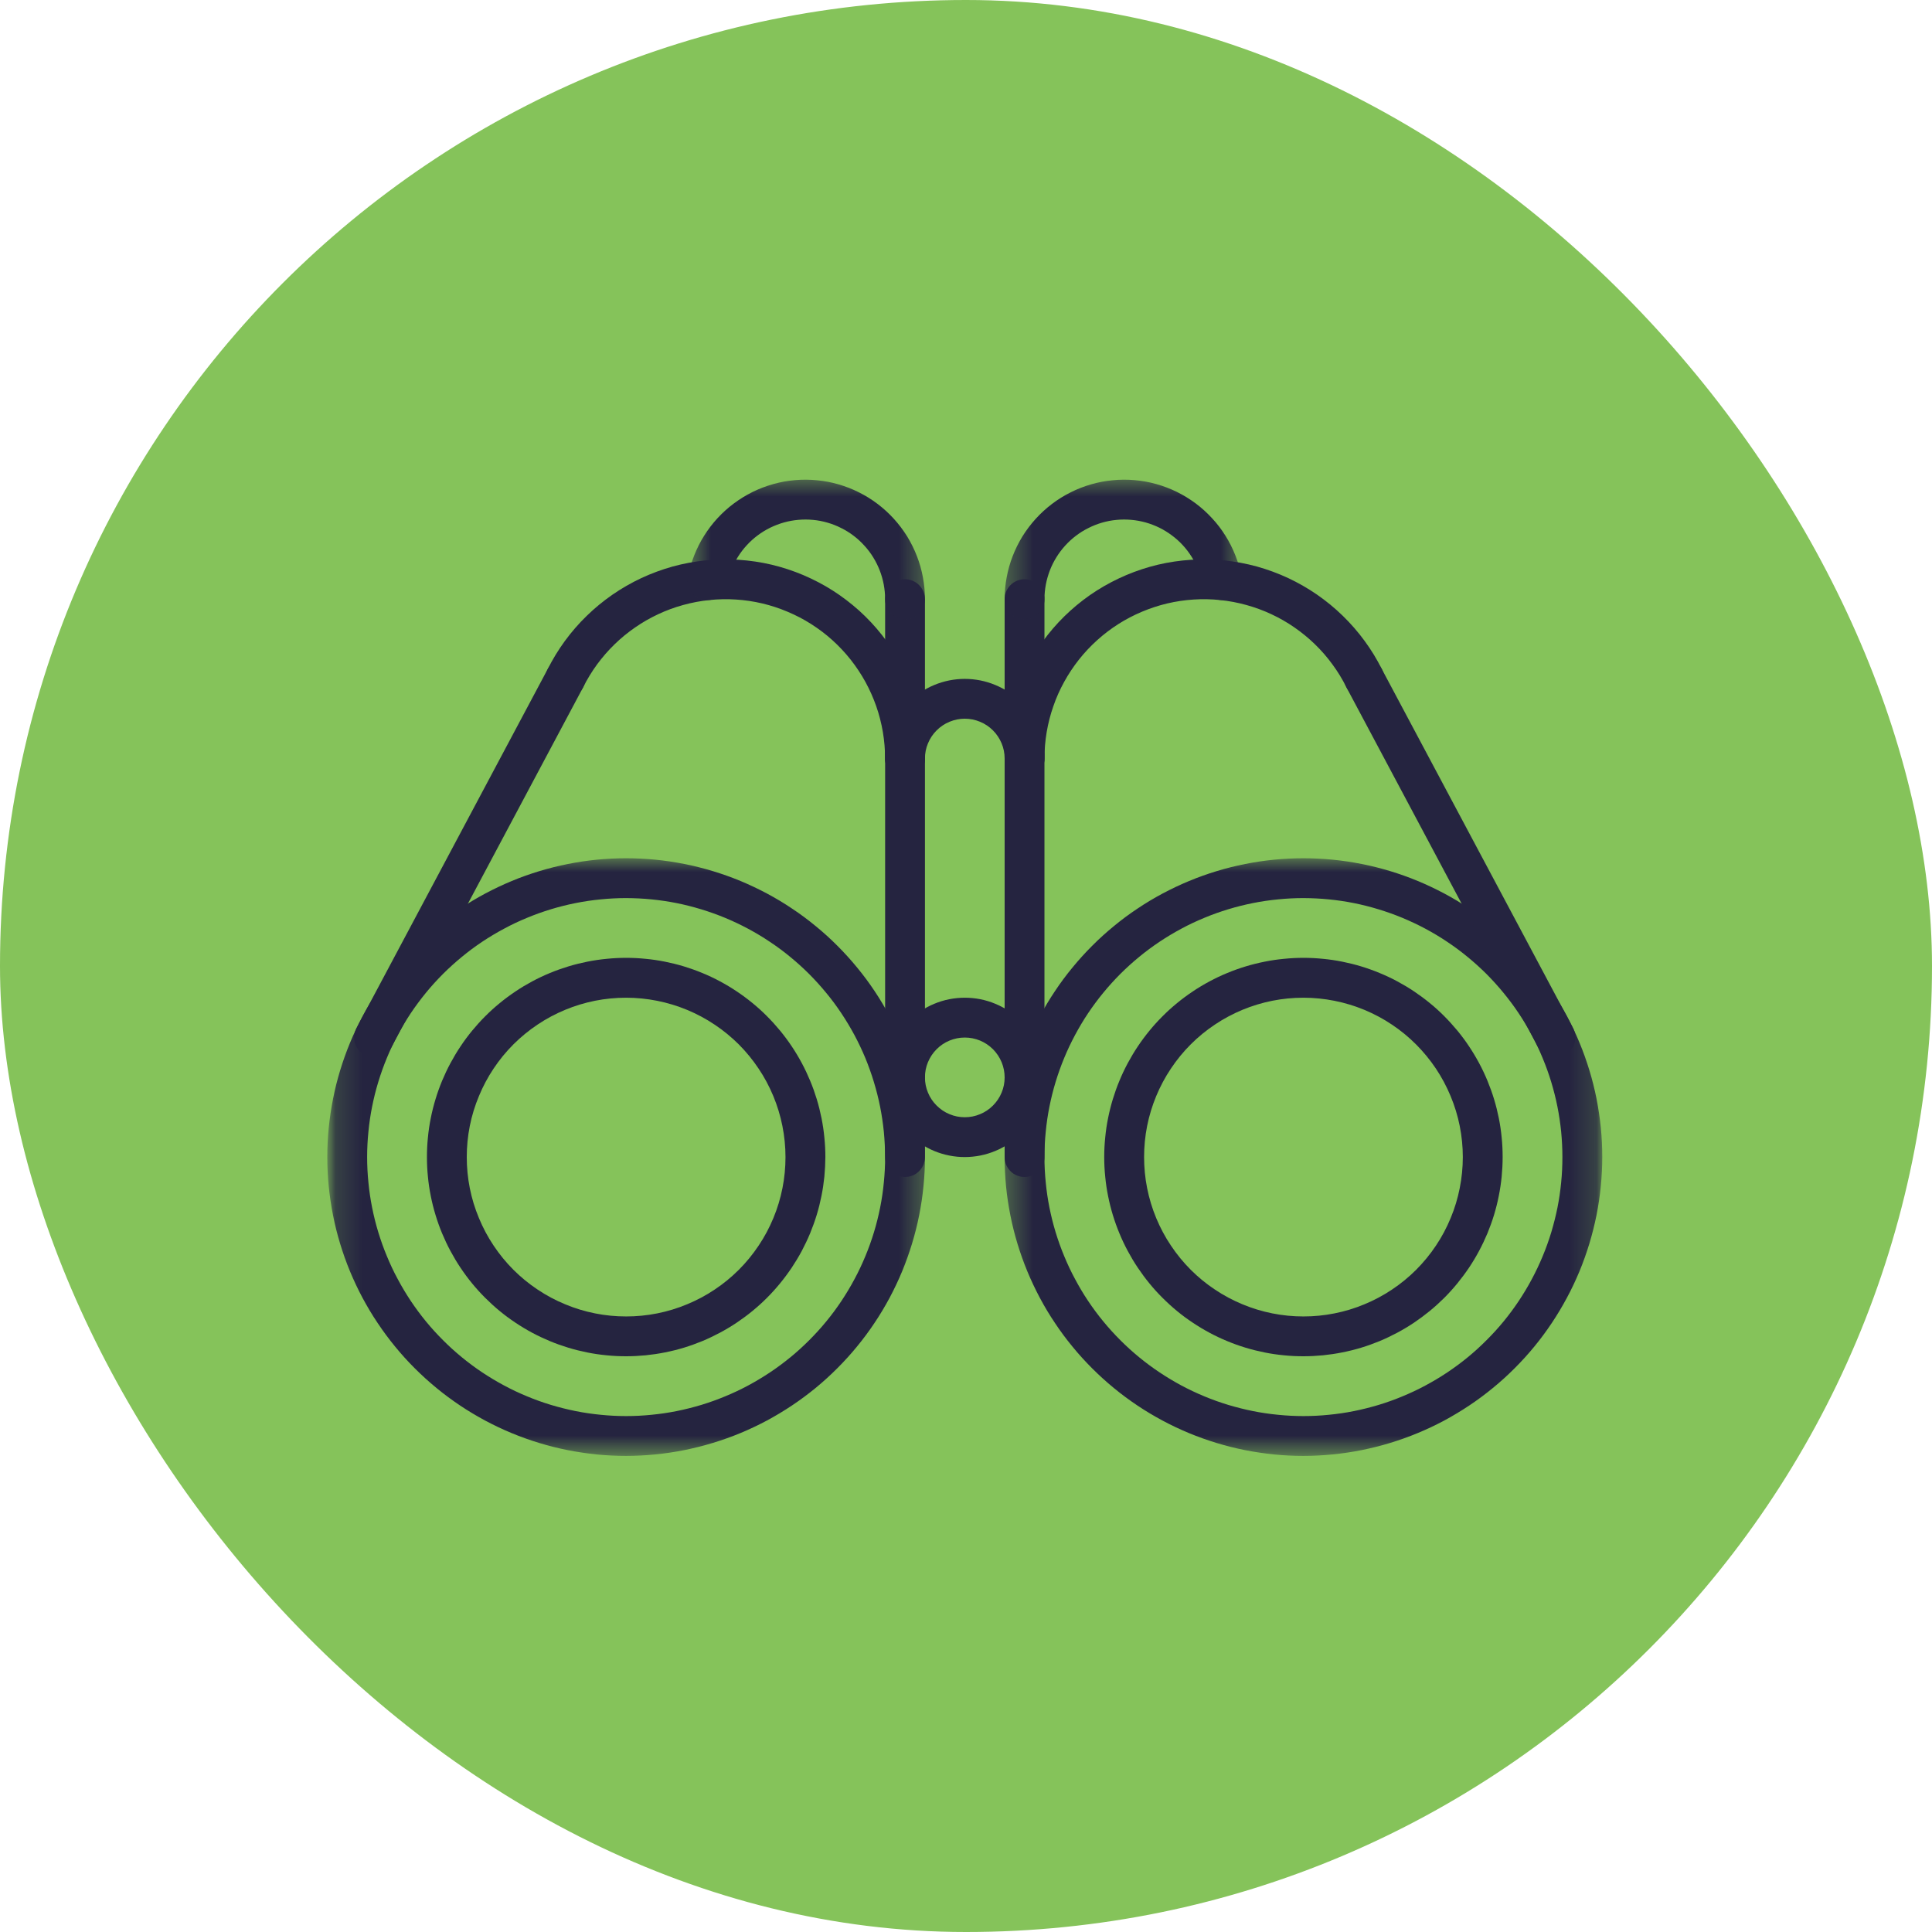 <svg width="72" height="72" viewBox="0 0 72 72" fill="none" xmlns="http://www.w3.org/2000/svg">
<rect width="72" height="72" rx="36" fill="#85C35A"/>
<mask id="mask0_147_628" style="mask-type:luminance" maskUnits="userSpaceOnUse" x="12" y="16" width="48" height="40">
<path d="M60 16.981H12V55.019H60V16.981Z" fill="white"/>
</mask>
<g mask="url(#mask0_147_628)">
<mask id="mask1_147_628" style="mask-type:luminance" maskUnits="userSpaceOnUse" x="12" y="31" width="23" height="24">
<path d="M12.184 31.925H34.641V54.271H12.184V31.925Z" fill="white"/>
</mask>
<g mask="url(#mask1_147_628)">
<path d="M23.334 54.257C22.968 54.257 22.606 54.239 22.241 54.204C21.879 54.166 21.52 54.113 21.161 54.043C20.803 53.972 20.45 53.883 20.101 53.777C19.753 53.671 19.409 53.549 19.072 53.409C18.735 53.27 18.407 53.114 18.084 52.942C17.763 52.769 17.45 52.583 17.147 52.38C16.843 52.176 16.551 51.961 16.27 51.729C15.987 51.497 15.718 51.253 15.46 50.995C15.201 50.737 14.957 50.468 14.726 50.185C14.494 49.904 14.278 49.61 14.075 49.307C13.871 49.005 13.685 48.692 13.512 48.37C13.34 48.048 13.185 47.719 13.045 47.383C12.905 47.045 12.783 46.702 12.677 46.353C12.571 46.005 12.482 45.651 12.412 45.294C12.341 44.935 12.288 44.576 12.251 44.213C12.215 43.849 12.198 43.486 12.198 43.12C12.198 42.755 12.215 42.393 12.251 42.029C12.288 41.666 12.341 41.305 12.412 40.948C12.482 40.59 12.571 40.237 12.677 39.888C12.783 39.54 12.905 39.197 13.045 38.859C13.185 38.523 13.34 38.194 13.512 37.872C13.685 37.55 13.871 37.237 14.075 36.934C14.278 36.63 14.494 36.338 14.726 36.057C14.957 35.774 15.201 35.505 15.46 35.247C15.718 34.988 15.987 34.744 16.27 34.513C16.551 34.281 16.843 34.063 17.147 33.862C17.45 33.658 17.763 33.471 18.084 33.299C18.407 33.128 18.735 32.972 19.072 32.832C19.409 32.692 19.753 32.57 20.101 32.464C20.45 32.358 20.803 32.27 21.161 32.199C21.52 32.128 21.879 32.073 22.241 32.038C22.606 32.003 22.968 31.985 23.334 31.985C23.699 31.985 24.062 32.003 24.426 32.038C24.789 32.073 25.148 32.128 25.507 32.199C25.864 32.27 26.218 32.358 26.566 32.464C26.915 32.57 27.258 32.692 27.596 32.832C27.932 32.972 28.261 33.128 28.583 33.299C28.905 33.471 29.218 33.658 29.52 33.862C29.825 34.063 30.116 34.281 30.398 34.513C30.681 34.744 30.95 34.988 31.208 35.247C31.466 35.505 31.71 35.774 31.942 36.057C32.174 36.338 32.391 36.63 32.593 36.934C32.796 37.237 32.982 37.55 33.155 37.872C33.327 38.194 33.483 38.523 33.622 38.859C33.762 39.197 33.884 39.54 33.99 39.888C34.096 40.237 34.185 40.59 34.255 40.948C34.326 41.305 34.381 41.666 34.416 42.029C34.452 42.393 34.47 42.755 34.47 43.12C34.47 43.486 34.452 43.849 34.415 44.211C34.379 44.574 34.325 44.935 34.254 45.292C34.183 45.649 34.093 46.003 33.987 46.352C33.88 46.7 33.758 47.043 33.619 47.381C33.479 47.717 33.323 48.046 33.152 48.368C32.978 48.69 32.793 49.001 32.589 49.304C32.386 49.608 32.17 49.9 31.938 50.181C31.707 50.464 31.462 50.733 31.204 50.991C30.946 51.25 30.677 51.494 30.396 51.725C30.113 51.957 29.821 52.173 29.518 52.376C29.214 52.578 28.903 52.766 28.581 52.939C28.259 53.111 27.93 53.266 27.594 53.406C27.256 53.546 26.913 53.668 26.564 53.774C26.216 53.88 25.862 53.968 25.505 54.041C25.148 54.112 24.787 54.166 24.424 54.202C24.062 54.237 23.699 54.257 23.334 54.257ZM23.334 33.469C23.018 33.469 22.703 33.485 22.388 33.517C22.073 33.547 21.76 33.593 21.451 33.655C21.141 33.717 20.835 33.793 20.533 33.885C20.23 33.977 19.933 34.083 19.641 34.205C19.348 34.325 19.063 34.459 18.785 34.61C18.506 34.758 18.235 34.921 17.971 35.096C17.709 35.271 17.455 35.459 17.211 35.661C16.967 35.861 16.733 36.073 16.509 36.296C16.286 36.52 16.073 36.754 15.873 36.998C15.674 37.242 15.484 37.497 15.309 37.758C15.134 38.022 14.971 38.293 14.823 38.57C14.672 38.85 14.538 39.135 14.418 39.426C14.296 39.72 14.19 40.017 14.098 40.32C14.005 40.622 13.93 40.928 13.868 41.238C13.806 41.547 13.76 41.861 13.73 42.175C13.698 42.488 13.682 42.805 13.682 43.12C13.682 43.437 13.698 43.751 13.73 44.066C13.76 44.381 13.806 44.694 13.868 45.004C13.93 45.313 14.005 45.619 14.098 45.922C14.19 46.224 14.296 46.521 14.418 46.813C14.538 47.105 14.672 47.392 14.823 47.669C14.971 47.949 15.134 48.219 15.309 48.483C15.484 48.745 15.674 49 15.873 49.244C16.073 49.488 16.286 49.721 16.509 49.944C16.733 50.169 16.967 50.381 17.211 50.581C17.455 50.781 17.709 50.97 17.971 51.145C18.235 51.32 18.506 51.483 18.785 51.632C19.063 51.782 19.348 51.916 19.641 52.037C19.933 52.159 20.23 52.265 20.533 52.357C20.835 52.447 21.141 52.525 21.451 52.587C21.76 52.649 22.073 52.695 22.388 52.725C22.703 52.757 23.018 52.773 23.334 52.773C23.649 52.773 23.964 52.757 24.279 52.725C24.594 52.695 24.907 52.649 25.217 52.587C25.526 52.525 25.832 52.447 26.135 52.357C26.437 52.265 26.734 52.159 27.026 52.037C27.32 51.916 27.605 51.782 27.884 51.632C28.162 51.483 28.432 51.32 28.696 51.145C28.958 50.97 29.212 50.781 29.457 50.581C29.701 50.381 29.934 50.169 30.159 49.944C30.382 49.721 30.594 49.488 30.794 49.244C30.995 49 31.183 48.745 31.358 48.483C31.533 48.219 31.696 47.949 31.845 47.669C31.995 47.392 32.129 47.105 32.25 46.813C32.372 46.521 32.478 46.224 32.57 45.922C32.662 45.619 32.738 45.313 32.8 45.004C32.862 44.694 32.908 44.381 32.938 44.066C32.97 43.751 32.986 43.437 32.986 43.12C32.984 42.805 32.968 42.49 32.938 42.175C32.906 41.861 32.86 41.549 32.798 41.238C32.736 40.928 32.658 40.622 32.566 40.32C32.474 40.017 32.368 39.72 32.248 39.428C32.126 39.136 31.991 38.852 31.843 38.574C31.692 38.294 31.53 38.024 31.355 37.762C31.18 37.498 30.992 37.245 30.79 37.001C30.59 36.757 30.378 36.524 30.155 36.299C29.931 36.076 29.697 35.864 29.453 35.664C29.209 35.462 28.956 35.275 28.692 35.1C28.431 34.923 28.16 34.762 27.881 34.612C27.603 34.463 27.318 34.329 27.026 34.207C26.734 34.086 26.437 33.98 26.135 33.888C25.832 33.796 25.526 33.718 25.217 33.656C24.905 33.594 24.594 33.548 24.279 33.517C23.964 33.485 23.649 33.471 23.334 33.469Z" fill="#252440"/>
</g>
<path d="M23.335 50.544C23.091 50.544 22.849 50.533 22.606 50.508C22.364 50.485 22.125 50.45 21.886 50.402C21.648 50.354 21.412 50.296 21.179 50.225C20.947 50.154 20.717 50.073 20.492 49.979C20.268 49.886 20.049 49.783 19.834 49.668C19.62 49.553 19.412 49.428 19.21 49.293C19.008 49.159 18.812 49.014 18.625 48.86C18.437 48.706 18.257 48.541 18.085 48.37C17.913 48.198 17.749 48.018 17.595 47.83C17.441 47.643 17.296 47.446 17.162 47.245C17.026 47.043 16.902 46.834 16.787 46.62C16.672 46.406 16.569 46.187 16.475 45.962C16.382 45.738 16.3 45.508 16.23 45.276C16.159 45.042 16.1 44.807 16.053 44.568C16.005 44.33 15.97 44.091 15.947 43.849C15.922 43.606 15.911 43.364 15.911 43.12C15.911 42.877 15.922 42.635 15.947 42.393C15.97 42.15 16.005 41.91 16.053 41.673C16.1 41.434 16.159 41.199 16.23 40.965C16.3 40.733 16.382 40.504 16.475 40.279C16.569 40.054 16.672 39.835 16.787 39.621C16.902 39.407 17.026 39.198 17.162 38.996C17.296 38.793 17.441 38.599 17.595 38.411C17.749 38.224 17.913 38.043 18.085 37.871C18.257 37.698 18.437 37.535 18.625 37.382C18.812 37.228 19.008 37.083 19.21 36.948C19.412 36.812 19.62 36.688 19.834 36.573C20.049 36.458 20.268 36.354 20.492 36.262C20.717 36.168 20.947 36.087 21.179 36.016C21.412 35.945 21.648 35.887 21.886 35.839C22.125 35.791 22.364 35.756 22.606 35.733C22.849 35.708 23.091 35.696 23.335 35.696C23.577 35.696 23.82 35.708 24.062 35.733C24.304 35.756 24.545 35.791 24.782 35.839C25.021 35.887 25.256 35.945 25.49 36.016C25.721 36.087 25.951 36.168 26.176 36.262C26.401 36.354 26.62 36.458 26.834 36.573C27.048 36.688 27.257 36.812 27.458 36.948C27.662 37.083 27.856 37.228 28.044 37.382C28.231 37.535 28.412 37.698 28.583 37.871C28.755 38.043 28.919 38.224 29.073 38.411C29.227 38.599 29.372 38.793 29.507 38.996C29.643 39.198 29.767 39.407 29.882 39.621C29.997 39.835 30.099 40.054 30.193 40.279C30.287 40.504 30.368 40.733 30.439 40.965C30.51 41.199 30.568 41.434 30.616 41.673C30.663 41.91 30.699 42.15 30.722 42.393C30.747 42.635 30.759 42.877 30.759 43.12C30.757 43.364 30.745 43.606 30.722 43.849C30.697 44.089 30.662 44.33 30.614 44.568C30.566 44.807 30.508 45.042 30.437 45.274C30.366 45.508 30.283 45.736 30.191 45.961C30.098 46.185 29.993 46.404 29.88 46.619C29.765 46.833 29.639 47.041 29.505 47.243C29.369 47.445 29.225 47.639 29.07 47.828C28.916 48.016 28.753 48.196 28.581 48.368C28.41 48.54 28.23 48.702 28.042 48.856C27.855 49.01 27.658 49.155 27.456 49.291C27.255 49.426 27.046 49.551 26.832 49.665C26.618 49.779 26.399 49.884 26.174 49.978C25.95 50.07 25.721 50.153 25.488 50.224C25.256 50.294 25.021 50.353 24.782 50.4C24.543 50.448 24.303 50.483 24.062 50.508C23.82 50.531 23.577 50.544 23.335 50.544ZM23.335 37.182C22.944 37.182 22.558 37.219 22.175 37.295C21.793 37.371 21.421 37.484 21.062 37.633C20.701 37.783 20.358 37.965 20.034 38.183C19.711 38.399 19.41 38.645 19.134 38.92C18.858 39.196 18.612 39.497 18.396 39.821C18.179 40.145 17.997 40.488 17.848 40.849C17.698 41.208 17.584 41.579 17.508 41.961C17.432 42.345 17.395 42.731 17.395 43.12C17.395 43.511 17.432 43.896 17.508 44.278C17.584 44.662 17.698 45.034 17.848 45.393C17.997 45.754 18.179 46.097 18.396 46.42C18.612 46.744 18.858 47.045 19.134 47.321C19.41 47.597 19.711 47.843 20.034 48.058C20.358 48.276 20.701 48.458 21.062 48.607C21.421 48.757 21.793 48.87 22.175 48.946C22.558 49.023 22.944 49.06 23.335 49.06C23.724 49.06 24.11 49.023 24.494 48.946C24.876 48.87 25.247 48.757 25.606 48.607C25.967 48.458 26.31 48.276 26.634 48.058C26.958 47.843 27.258 47.597 27.534 47.321C27.81 47.045 28.056 46.744 28.272 46.42C28.49 46.097 28.672 45.754 28.822 45.393C28.971 45.034 29.084 44.662 29.16 44.278C29.236 43.896 29.273 43.511 29.273 43.12C29.273 42.731 29.234 42.345 29.158 41.963C29.082 41.581 28.969 41.209 28.82 40.849C28.67 40.489 28.488 40.146 28.27 39.823C28.054 39.499 27.807 39.198 27.533 38.922C27.257 38.648 26.956 38.4 26.632 38.185C26.308 37.967 25.965 37.785 25.606 37.635C25.245 37.486 24.874 37.373 24.492 37.297C24.11 37.221 23.724 37.182 23.335 37.182Z" fill="#252440"/>
<path d="M33.727 29.011C33.629 29.011 33.534 28.994 33.444 28.956C33.352 28.918 33.272 28.864 33.201 28.796C33.132 28.725 33.079 28.645 33.042 28.553C33.003 28.463 32.985 28.367 32.985 28.27C32.985 27.938 32.957 27.608 32.902 27.281C32.846 26.952 32.764 26.632 32.655 26.319C32.545 26.006 32.411 25.703 32.251 25.412C32.092 25.122 31.908 24.846 31.703 24.585C31.496 24.324 31.27 24.083 31.024 23.86C30.778 23.637 30.514 23.438 30.233 23.259C29.954 23.08 29.66 22.928 29.354 22.799C29.05 22.67 28.735 22.566 28.411 22.489C28.087 22.413 27.76 22.364 27.429 22.343C27.099 22.321 26.768 22.328 26.437 22.362C26.106 22.396 25.781 22.458 25.461 22.546C25.14 22.634 24.831 22.748 24.53 22.889C24.23 23.029 23.943 23.193 23.669 23.383C23.396 23.572 23.14 23.781 22.903 24.012C22.664 24.244 22.447 24.495 22.25 24.762C22.056 25.029 21.882 25.312 21.734 25.61C21.689 25.698 21.629 25.774 21.555 25.838C21.481 25.902 21.398 25.949 21.304 25.981C21.21 26.011 21.115 26.024 21.017 26.017C20.918 26.009 20.826 25.985 20.738 25.941C20.649 25.896 20.573 25.836 20.51 25.762C20.444 25.688 20.396 25.604 20.366 25.511C20.334 25.417 20.324 25.321 20.331 25.224C20.338 25.125 20.363 25.031 20.407 24.945C20.593 24.573 20.808 24.219 21.053 23.885C21.299 23.551 21.569 23.238 21.868 22.949C22.165 22.659 22.484 22.398 22.827 22.16C23.168 21.925 23.526 21.72 23.902 21.543C24.279 21.368 24.666 21.225 25.066 21.113C25.466 21.004 25.873 20.927 26.285 20.885C26.699 20.843 27.113 20.834 27.527 20.862C27.941 20.889 28.349 20.949 28.754 21.044C29.158 21.14 29.55 21.269 29.932 21.43C30.314 21.593 30.682 21.784 31.031 22.006C31.381 22.229 31.71 22.481 32.02 22.758C32.327 23.036 32.61 23.338 32.867 23.664C33.125 23.989 33.353 24.334 33.553 24.697C33.753 25.061 33.921 25.44 34.057 25.831C34.194 26.224 34.296 26.623 34.365 27.034C34.434 27.442 34.469 27.854 34.469 28.27C34.469 28.367 34.45 28.463 34.413 28.553C34.376 28.645 34.323 28.725 34.252 28.796C34.183 28.864 34.102 28.918 34.011 28.956C33.921 28.994 33.826 29.011 33.727 29.011Z" fill="#252440"/>
<path d="M33.727 43.863C33.63 43.863 33.534 43.845 33.444 43.806C33.352 43.769 33.272 43.716 33.202 43.645C33.133 43.576 33.08 43.497 33.042 43.405C33.004 43.314 32.986 43.219 32.986 43.12V22.33C32.986 22.231 33.004 22.137 33.042 22.047C33.08 21.955 33.133 21.876 33.203 21.805C33.272 21.736 33.352 21.683 33.444 21.644C33.534 21.607 33.63 21.587 33.727 21.587C33.826 21.587 33.922 21.607 34.012 21.644C34.102 21.683 34.183 21.736 34.252 21.805C34.321 21.876 34.376 21.955 34.413 22.047C34.45 22.137 34.47 22.231 34.47 22.33V43.12C34.47 43.219 34.45 43.314 34.413 43.405C34.376 43.497 34.323 43.576 34.252 43.645C34.183 43.716 34.102 43.769 34.012 43.806C33.922 43.845 33.826 43.863 33.727 43.863Z" fill="#252440"/>
<path d="M13.94 39.405C13.877 39.405 13.815 39.398 13.753 39.38C13.691 39.364 13.631 39.341 13.576 39.31C13.519 39.278 13.47 39.239 13.424 39.195C13.378 39.15 13.337 39.101 13.305 39.046C13.271 38.989 13.247 38.933 13.229 38.871C13.211 38.809 13.201 38.747 13.199 38.682C13.197 38.618 13.204 38.554 13.219 38.492C13.234 38.43 13.256 38.37 13.286 38.314L20.414 24.929C20.46 24.84 20.522 24.766 20.598 24.704C20.674 24.64 20.759 24.594 20.853 24.566C20.948 24.536 21.044 24.527 21.141 24.536C21.24 24.547 21.332 24.573 21.421 24.619C21.507 24.667 21.582 24.727 21.644 24.803C21.707 24.879 21.753 24.966 21.782 25.06C21.81 25.153 21.82 25.251 21.81 25.348C21.801 25.447 21.773 25.539 21.725 25.626L14.596 39.012C14.533 39.133 14.441 39.228 14.324 39.299C14.206 39.37 14.078 39.405 13.94 39.405Z" fill="#252440"/>
<mask id="mask2_147_628" style="mask-type:luminance" maskUnits="userSpaceOnUse" x="25" y="17" width="10" height="7">
<path d="M25.585 17.655H34.641V23.321H25.585V17.655Z" fill="white"/>
</mask>
<g mask="url(#mask2_147_628)">
<path d="M33.727 23.073C33.63 23.073 33.534 23.054 33.444 23.017C33.352 22.98 33.273 22.925 33.202 22.856C33.133 22.787 33.08 22.705 33.043 22.615C33.004 22.523 32.986 22.429 32.986 22.33C32.986 22.148 32.968 21.966 32.935 21.785C32.901 21.607 32.852 21.432 32.786 21.26C32.719 21.09 32.639 20.926 32.542 20.77C32.447 20.614 32.337 20.47 32.213 20.335C32.091 20.199 31.957 20.075 31.811 19.965C31.665 19.854 31.511 19.758 31.346 19.677C31.184 19.594 31.014 19.528 30.837 19.477C30.662 19.426 30.483 19.392 30.301 19.375C30.119 19.357 29.936 19.357 29.754 19.373C29.572 19.389 29.392 19.421 29.217 19.47C29.04 19.52 28.87 19.585 28.705 19.665C28.541 19.746 28.385 19.841 28.238 19.951C28.093 20.059 27.957 20.181 27.833 20.316C27.709 20.45 27.598 20.595 27.501 20.751C27.404 20.905 27.32 21.067 27.253 21.237C27.186 21.407 27.135 21.582 27.099 21.762C27.082 21.858 27.044 21.948 26.991 22.03C26.936 22.113 26.869 22.182 26.786 22.237C26.705 22.291 26.616 22.328 26.521 22.348C26.424 22.367 26.328 22.369 26.231 22.35C26.134 22.332 26.045 22.295 25.962 22.24C25.881 22.187 25.811 22.118 25.757 22.037C25.702 21.955 25.665 21.867 25.643 21.77C25.624 21.674 25.624 21.577 25.643 21.481C25.695 21.211 25.771 20.949 25.873 20.694C25.974 20.438 26.096 20.195 26.243 19.962C26.388 19.73 26.555 19.512 26.74 19.311C26.928 19.109 27.129 18.925 27.351 18.761C27.57 18.598 27.803 18.455 28.049 18.333C28.295 18.212 28.552 18.115 28.815 18.041C29.08 17.966 29.349 17.917 29.622 17.894C29.896 17.869 30.168 17.871 30.442 17.898C30.715 17.922 30.984 17.974 31.247 18.05C31.511 18.126 31.766 18.225 32.011 18.349C32.257 18.471 32.489 18.616 32.708 18.782C32.926 18.948 33.128 19.132 33.313 19.336C33.497 19.539 33.662 19.757 33.807 19.99C33.95 20.224 34.072 20.47 34.171 20.726C34.27 20.981 34.345 21.244 34.394 21.515C34.445 21.784 34.47 22.056 34.47 22.33C34.47 22.429 34.451 22.523 34.413 22.615C34.376 22.705 34.323 22.787 34.253 22.856C34.184 22.925 34.102 22.98 34.012 23.017C33.922 23.054 33.826 23.073 33.727 23.073Z" fill="#252440"/>
</g>
<mask id="mask3_147_628" style="mask-type:luminance" maskUnits="userSpaceOnUse" x="37" y="31" width="23" height="24">
<path d="M37.358 31.925H59.812V54.271H37.358V31.925Z" fill="white"/>
</mask>
<g mask="url(#mask3_147_628)">
<path d="M48.575 54.257C48.211 54.257 47.846 54.239 47.484 54.204C47.121 54.166 46.76 54.113 46.403 54.043C46.045 53.972 45.692 53.883 45.343 53.777C44.995 53.671 44.652 53.549 44.314 53.409C43.978 53.27 43.649 53.114 43.327 52.942C43.005 52.769 42.692 52.583 42.389 52.38C42.085 52.176 41.793 51.961 41.512 51.729C41.229 51.497 40.96 51.253 40.702 50.995C40.444 50.737 40.199 50.468 39.968 50.185C39.736 49.904 39.518 49.61 39.317 49.307C39.113 49.005 38.926 48.692 38.754 48.37C38.583 48.048 38.427 47.719 38.287 47.383C38.148 47.045 38.025 46.702 37.919 46.353C37.813 46.005 37.725 45.651 37.654 45.294C37.583 44.935 37.528 44.576 37.493 44.213C37.458 43.849 37.44 43.486 37.44 43.12C37.44 42.755 37.458 42.393 37.493 42.029C37.528 41.666 37.583 41.305 37.654 40.948C37.725 40.59 37.813 40.237 37.919 39.888C38.025 39.54 38.148 39.197 38.287 38.859C38.427 38.523 38.583 38.194 38.754 37.872C38.926 37.55 39.113 37.237 39.317 36.934C39.518 36.63 39.736 36.338 39.968 36.057C40.199 35.774 40.444 35.505 40.702 35.247C40.96 34.988 41.229 34.744 41.512 34.513C41.793 34.281 42.085 34.063 42.389 33.862C42.692 33.658 43.005 33.471 43.327 33.299C43.649 33.128 43.978 32.972 44.314 32.832C44.652 32.692 44.995 32.57 45.343 32.464C45.692 32.358 46.045 32.27 46.403 32.199C46.76 32.128 47.121 32.073 47.484 32.038C47.846 32.003 48.211 31.985 48.575 31.985C48.941 31.985 49.304 32.003 49.666 32.038C50.031 32.073 50.39 32.128 50.749 32.199C51.106 32.27 51.46 32.358 51.809 32.464C52.157 32.57 52.5 32.692 52.838 32.832C53.174 32.972 53.503 33.128 53.825 33.299C54.147 33.471 54.46 33.658 54.763 33.862C55.065 34.063 55.359 34.281 55.64 34.513C55.923 34.744 56.192 34.988 56.45 35.247C56.708 35.505 56.952 35.774 57.184 36.057C57.416 36.338 57.632 36.63 57.835 36.934C58.037 37.237 58.224 37.55 58.398 37.872C58.569 38.194 58.725 38.523 58.864 38.859C59.004 39.197 59.126 39.54 59.232 39.888C59.339 40.237 59.427 40.59 59.498 40.948C59.569 41.305 59.621 41.666 59.659 42.029C59.694 42.393 59.712 42.755 59.712 43.12C59.712 43.486 59.692 43.849 59.657 44.211C59.621 44.574 59.567 44.935 59.496 45.292C59.423 45.649 59.335 46.003 59.229 46.352C59.123 46.7 59.001 47.043 58.861 47.381C58.721 47.717 58.566 48.046 58.392 48.368C58.221 48.688 58.033 49.001 57.831 49.304C57.628 49.608 57.412 49.9 57.181 50.181C56.949 50.464 56.705 50.733 56.446 50.991C56.188 51.25 55.919 51.494 55.636 51.725C55.355 51.957 55.063 52.173 54.759 52.376C54.456 52.578 54.143 52.766 53.823 52.939C53.501 53.111 53.172 53.266 52.834 53.406C52.498 53.546 52.155 53.668 51.807 53.774C51.458 53.88 51.104 53.968 50.747 54.041C50.39 54.112 50.029 54.166 49.666 54.202C49.304 54.237 48.939 54.257 48.575 54.257ZM48.575 33.469C48.26 33.469 47.944 33.485 47.63 33.517C47.316 33.547 47.002 33.593 46.693 33.655C46.383 33.717 46.077 33.793 45.775 33.885C45.472 33.977 45.173 34.083 44.882 34.205C44.59 34.325 44.305 34.459 44.025 34.61C43.748 34.758 43.477 34.921 43.214 35.096C42.952 35.271 42.697 35.459 42.453 35.661C42.209 35.861 41.975 36.073 41.751 36.296C41.528 36.52 41.316 36.754 41.116 36.998C40.914 37.242 40.727 37.497 40.551 37.758C40.374 38.022 40.214 38.293 40.065 38.57C39.915 38.85 39.78 39.135 39.66 39.426C39.538 39.72 39.432 40.017 39.34 40.32C39.248 40.622 39.172 40.928 39.11 41.238C39.048 41.547 39.002 41.861 38.972 42.175C38.94 42.488 38.924 42.805 38.924 43.12C38.924 43.437 38.94 43.751 38.972 44.066C39.002 44.381 39.048 44.694 39.11 45.004C39.172 45.313 39.248 45.619 39.34 45.922C39.432 46.224 39.538 46.521 39.66 46.813C39.78 47.105 39.915 47.392 40.065 47.669C40.214 47.949 40.374 48.219 40.551 48.483C40.727 48.745 40.914 49 41.116 49.244C41.316 49.488 41.528 49.721 41.751 49.944C41.975 50.169 42.209 50.381 42.453 50.581C42.697 50.781 42.952 50.97 43.214 51.145C43.477 51.32 43.748 51.483 44.025 51.632C44.305 51.782 44.59 51.916 44.882 52.037C45.173 52.159 45.472 52.265 45.775 52.357C46.077 52.447 46.383 52.525 46.693 52.587C47.002 52.649 47.316 52.695 47.63 52.725C47.944 52.757 48.26 52.773 48.575 52.773C48.892 52.773 49.206 52.757 49.521 52.725C49.836 52.695 50.149 52.649 50.459 52.587C50.768 52.525 51.074 52.447 51.377 52.357C51.679 52.265 51.977 52.159 52.268 52.037C52.56 51.916 52.847 51.782 53.124 51.632C53.404 51.483 53.675 51.32 53.938 51.145C54.2 50.97 54.455 50.781 54.699 50.581C54.943 50.381 55.176 50.169 55.399 49.944C55.624 49.721 55.836 49.488 56.036 49.244C56.236 49 56.425 48.745 56.6 48.483C56.775 48.219 56.938 47.949 57.087 47.669C57.235 47.392 57.371 47.105 57.492 46.813C57.614 46.521 57.72 46.224 57.812 45.922C57.902 45.619 57.98 45.313 58.042 45.004C58.104 44.694 58.15 44.381 58.18 44.066C58.212 43.751 58.226 43.437 58.226 43.12C58.226 42.805 58.21 42.49 58.18 42.175C58.148 41.861 58.102 41.549 58.04 41.238C57.978 40.928 57.9 40.622 57.809 40.32C57.717 40.017 57.61 39.72 57.488 39.428C57.368 39.136 57.234 38.852 57.083 38.574C56.935 38.294 56.772 38.024 56.597 37.762C56.422 37.498 56.232 37.245 56.032 37.001C55.833 36.757 55.62 36.524 55.398 36.299C55.173 36.076 54.939 35.864 54.695 35.664C54.451 35.462 54.198 35.275 53.935 35.1C53.673 34.923 53.402 34.762 53.123 34.612C52.845 34.463 52.559 34.329 52.267 34.207C51.975 34.086 51.678 33.98 51.375 33.888C51.074 33.796 50.768 33.718 50.457 33.656C50.148 33.594 49.836 33.548 49.521 33.517C49.206 33.485 48.892 33.471 48.575 33.469Z" fill="#252440"/>
</g>
<path d="M48.575 50.544C48.333 50.544 48.09 50.533 47.848 50.508C47.605 50.485 47.365 50.45 47.128 50.402C46.889 50.354 46.654 50.296 46.42 50.225C46.187 50.154 45.959 50.073 45.734 49.979C45.509 49.886 45.29 49.783 45.076 49.668C44.862 49.553 44.653 49.428 44.452 49.293C44.248 49.159 44.054 49.014 43.866 48.86C43.679 48.706 43.498 48.541 43.327 48.37C43.153 48.198 42.99 48.018 42.837 47.83C42.683 47.643 42.538 47.446 42.403 47.245C42.267 47.043 42.143 46.834 42.028 46.62C41.913 46.406 41.809 46.187 41.717 45.962C41.623 45.738 41.542 45.508 41.471 45.276C41.4 45.042 41.342 44.807 41.294 44.568C41.246 44.33 41.211 44.091 41.188 43.849C41.163 43.606 41.151 43.364 41.151 43.12C41.151 42.877 41.163 42.635 41.188 42.393C41.211 42.15 41.246 41.91 41.294 41.673C41.342 41.434 41.4 41.199 41.471 40.965C41.542 40.733 41.623 40.504 41.717 40.279C41.809 40.054 41.913 39.835 42.028 39.621C42.143 39.407 42.267 39.198 42.403 38.996C42.538 38.793 42.683 38.599 42.837 38.411C42.99 38.224 43.153 38.043 43.327 37.871C43.498 37.698 43.679 37.535 43.866 37.382C44.054 37.228 44.248 37.083 44.452 36.948C44.653 36.812 44.862 36.688 45.076 36.573C45.29 36.458 45.509 36.354 45.734 36.262C45.959 36.168 46.187 36.087 46.42 36.016C46.654 35.945 46.889 35.887 47.128 35.839C47.365 35.791 47.605 35.756 47.848 35.733C48.09 35.708 48.333 35.696 48.575 35.696C48.819 35.696 49.061 35.708 49.304 35.733C49.546 35.756 49.785 35.791 50.023 35.839C50.262 35.887 50.498 35.945 50.731 36.016C50.963 36.087 51.191 36.168 51.416 36.262C51.64 36.354 51.861 36.458 52.075 36.573C52.289 36.688 52.498 36.812 52.7 36.948C52.901 37.083 53.098 37.228 53.285 37.382C53.473 37.535 53.653 37.698 53.825 37.871C53.996 38.043 54.159 38.224 54.315 38.411C54.469 38.599 54.614 38.793 54.748 38.996C54.883 39.198 55.008 39.407 55.123 39.621C55.238 39.835 55.341 40.054 55.434 40.279C55.526 40.504 55.61 40.733 55.68 40.965C55.751 41.199 55.809 41.434 55.857 41.673C55.905 41.91 55.94 42.15 55.963 42.393C55.988 42.635 55.999 42.877 55.999 43.12C55.999 43.364 55.986 43.606 55.963 43.849C55.939 44.089 55.903 44.33 55.855 44.568C55.808 44.807 55.749 45.042 55.679 45.274C55.608 45.508 55.525 45.736 55.433 45.961C55.339 46.185 55.235 46.404 55.12 46.619C55.006 46.833 54.881 47.041 54.746 47.243C54.61 47.445 54.465 47.639 54.311 47.828C54.157 48.016 53.995 48.196 53.823 48.368C53.65 48.54 53.471 48.702 53.283 48.856C53.094 49.01 52.9 49.155 52.698 49.291C52.496 49.426 52.288 49.551 52.074 49.665C51.86 49.779 51.64 49.884 51.416 49.978C51.191 50.07 50.963 50.153 50.729 50.224C50.498 50.294 50.262 50.353 50.023 50.4C49.785 50.448 49.544 50.483 49.304 50.508C49.061 50.531 48.819 50.544 48.575 50.544ZM48.575 37.182C48.186 37.182 47.8 37.219 47.416 37.295C47.034 37.371 46.663 37.484 46.302 37.633C45.943 37.783 45.6 37.965 45.276 38.183C44.952 38.399 44.651 38.645 44.376 38.92C44.1 39.196 43.854 39.497 43.638 39.821C43.42 40.145 43.238 40.488 43.088 40.849C42.939 41.208 42.826 41.579 42.75 41.961C42.674 42.345 42.637 42.731 42.637 43.12C42.637 43.511 42.674 43.896 42.75 44.278C42.826 44.662 42.939 45.034 43.088 45.393C43.238 45.754 43.42 46.097 43.638 46.42C43.854 46.744 44.1 47.045 44.376 47.321C44.651 47.597 44.952 47.843 45.276 48.058C45.6 48.276 45.943 48.458 46.302 48.607C46.663 48.757 47.034 48.87 47.416 48.946C47.8 49.023 48.186 49.06 48.575 49.06C48.966 49.06 49.351 49.023 49.733 48.946C50.117 48.87 50.489 48.757 50.848 48.607C51.209 48.458 51.55 48.276 51.876 48.058C52.199 47.843 52.5 47.597 52.776 47.321C53.05 47.045 53.298 46.744 53.514 46.42C53.731 46.097 53.913 45.754 54.062 45.393C54.212 45.034 54.324 44.662 54.4 44.278C54.476 43.896 54.515 43.511 54.515 43.12C54.515 42.731 54.476 42.345 54.4 41.963C54.324 41.581 54.21 41.209 54.06 40.849C53.911 40.489 53.727 40.146 53.512 39.823C53.294 39.499 53.048 39.198 52.772 38.922C52.498 38.648 52.197 38.4 51.874 38.185C51.55 37.967 51.207 37.785 50.848 37.635C50.487 37.486 50.115 37.373 49.733 37.297C49.351 37.221 48.966 37.182 48.575 37.182Z" fill="#252440"/>
<path d="M38.183 29.011C38.084 29.011 37.988 28.994 37.898 28.956C37.806 28.918 37.726 28.864 37.657 28.796C37.587 28.725 37.533 28.645 37.496 28.553C37.457 28.463 37.44 28.367 37.44 28.27C37.44 27.854 37.473 27.442 37.544 27.034C37.613 26.623 37.716 26.224 37.852 25.831C37.988 25.44 38.156 25.061 38.356 24.697C38.556 24.334 38.784 23.989 39.042 23.664C39.299 23.338 39.582 23.036 39.89 22.758C40.197 22.481 40.526 22.229 40.877 22.006C41.227 21.784 41.593 21.593 41.977 21.43C42.359 21.269 42.752 21.14 43.155 21.044C43.56 20.949 43.969 20.889 44.383 20.862C44.796 20.834 45.21 20.843 45.623 20.885C46.036 20.927 46.443 21.004 46.843 21.113C47.243 21.225 47.63 21.368 48.007 21.543C48.382 21.72 48.741 21.925 49.082 22.16C49.424 22.398 49.744 22.659 50.041 22.949C50.338 23.238 50.611 23.551 50.855 23.885C51.101 24.219 51.316 24.573 51.502 24.945C51.546 25.031 51.571 25.125 51.58 25.224C51.587 25.321 51.575 25.417 51.543 25.511C51.513 25.604 51.465 25.688 51.4 25.762C51.336 25.838 51.26 25.896 51.171 25.941C51.083 25.985 50.991 26.009 50.892 26.017C50.795 26.025 50.699 26.013 50.605 25.981C50.512 25.951 50.428 25.903 50.352 25.838C50.278 25.774 50.22 25.698 50.175 25.61C50.027 25.312 49.854 25.029 49.657 24.762C49.463 24.494 49.245 24.244 49.006 24.012C48.769 23.781 48.513 23.572 48.24 23.383C47.966 23.193 47.68 23.029 47.379 22.889C47.078 22.748 46.767 22.634 46.447 22.546C46.128 22.458 45.803 22.396 45.472 22.362C45.141 22.328 44.811 22.321 44.48 22.343C44.149 22.364 43.822 22.413 43.498 22.489C43.174 22.566 42.859 22.67 42.553 22.799C42.248 22.928 41.956 23.08 41.674 23.259C41.395 23.438 41.131 23.637 40.886 23.86C40.638 24.083 40.413 24.324 40.206 24.585C40.001 24.846 39.817 25.122 39.658 25.412C39.497 25.703 39.362 26.006 39.255 26.319C39.145 26.632 39.063 26.952 39.007 27.281C38.952 27.608 38.924 27.938 38.924 28.27C38.924 28.367 38.906 28.463 38.867 28.553C38.83 28.645 38.777 28.725 38.706 28.796C38.637 28.864 38.558 28.918 38.466 28.956C38.375 28.994 38.28 29.011 38.183 29.011Z" fill="#252440"/>
<path d="M38.183 43.863C38.084 43.863 37.988 43.845 37.898 43.806C37.806 43.769 37.726 43.716 37.657 43.645C37.587 43.576 37.533 43.497 37.496 43.405C37.457 43.314 37.44 43.219 37.44 43.12V22.33C37.44 22.231 37.457 22.137 37.496 22.047C37.533 21.955 37.587 21.876 37.657 21.805C37.726 21.736 37.808 21.683 37.898 21.644C37.988 21.607 38.084 21.587 38.183 21.587C38.28 21.587 38.375 21.607 38.466 21.644C38.558 21.683 38.637 21.736 38.706 21.805C38.777 21.876 38.83 21.955 38.867 22.047C38.906 22.137 38.924 22.231 38.924 22.33V43.12C38.924 43.219 38.906 43.314 38.867 43.405C38.83 43.497 38.777 43.576 38.706 43.645C38.637 43.716 38.558 43.769 38.466 43.806C38.375 43.845 38.28 43.863 38.183 43.863Z" fill="#252440"/>
<path d="M57.969 39.405C57.831 39.405 57.704 39.37 57.585 39.299C57.469 39.228 57.377 39.133 57.313 39.012L50.183 25.626C50.137 25.539 50.108 25.447 50.099 25.348C50.089 25.251 50.099 25.153 50.128 25.06C50.156 24.966 50.202 24.879 50.264 24.803C50.328 24.727 50.402 24.667 50.489 24.621C50.577 24.573 50.669 24.547 50.766 24.536C50.865 24.527 50.961 24.536 51.056 24.566C51.15 24.594 51.235 24.64 51.311 24.704C51.387 24.766 51.447 24.84 51.493 24.929L58.624 38.314C58.654 38.37 58.675 38.43 58.691 38.492C58.705 38.554 58.712 38.618 58.71 38.682C58.709 38.747 58.698 38.809 58.68 38.871C58.663 38.933 58.638 38.989 58.604 39.046C58.571 39.101 58.532 39.15 58.486 39.195C58.44 39.239 58.39 39.278 58.334 39.31C58.279 39.341 58.219 39.364 58.157 39.38C58.095 39.398 58.033 39.405 57.969 39.405Z" fill="#252440"/>
<mask id="mask4_147_628" style="mask-type:luminance" maskUnits="userSpaceOnUse" x="37" y="17" width="10" height="7">
<path d="M37.358 17.655H46.415V23.321H37.358V17.655Z" fill="white"/>
</mask>
<g mask="url(#mask4_147_628)">
<path d="M38.183 23.073C38.084 23.073 37.988 23.054 37.898 23.017C37.806 22.98 37.727 22.925 37.657 22.856C37.587 22.787 37.534 22.705 37.496 22.615C37.458 22.523 37.44 22.429 37.44 22.33C37.44 22.056 37.465 21.784 37.516 21.515C37.566 21.244 37.64 20.981 37.739 20.726C37.838 20.47 37.96 20.224 38.103 19.99C38.248 19.757 38.413 19.539 38.597 19.336C38.782 19.132 38.984 18.948 39.202 18.782C39.421 18.616 39.653 18.471 39.899 18.349C40.143 18.225 40.398 18.126 40.663 18.05C40.926 17.974 41.194 17.922 41.468 17.898C41.74 17.871 42.014 17.869 42.288 17.894C42.561 17.917 42.83 17.966 43.095 18.041C43.359 18.115 43.613 18.212 43.861 18.333C44.107 18.455 44.34 18.598 44.56 18.761C44.779 18.925 44.982 19.109 45.168 19.311C45.356 19.512 45.522 19.73 45.667 19.962C45.814 20.195 45.936 20.438 46.037 20.694C46.138 20.949 46.215 21.211 46.267 21.481C46.286 21.577 46.284 21.674 46.265 21.77C46.245 21.867 46.208 21.955 46.153 22.037C46.097 22.118 46.03 22.185 45.946 22.24C45.865 22.293 45.775 22.33 45.679 22.348C45.582 22.367 45.486 22.367 45.389 22.346C45.294 22.327 45.205 22.29 45.124 22.235C45.042 22.18 44.974 22.111 44.92 22.03C44.866 21.948 44.828 21.858 44.811 21.762C44.775 21.582 44.724 21.407 44.657 21.237C44.59 21.067 44.507 20.905 44.409 20.751C44.312 20.595 44.201 20.45 44.077 20.316C43.953 20.181 43.817 20.059 43.67 19.951C43.523 19.841 43.369 19.746 43.205 19.665C43.04 19.585 42.87 19.52 42.694 19.47C42.517 19.421 42.338 19.389 42.156 19.373C41.974 19.357 41.791 19.357 41.609 19.375C41.427 19.392 41.248 19.426 41.071 19.477C40.896 19.528 40.727 19.594 40.564 19.677C40.399 19.758 40.245 19.854 40.099 19.965C39.953 20.075 39.819 20.199 39.695 20.335C39.573 20.47 39.464 20.614 39.368 20.77C39.271 20.926 39.189 21.09 39.124 21.26C39.059 21.432 39.009 21.607 38.975 21.785C38.942 21.966 38.924 22.148 38.924 22.33C38.924 22.429 38.906 22.523 38.867 22.615C38.83 22.705 38.777 22.787 38.706 22.856C38.638 22.925 38.558 22.98 38.466 23.017C38.376 23.054 38.28 23.073 38.183 23.073Z" fill="#252440"/>
</g>
<path d="M35.954 43.12C35.759 43.12 35.567 43.102 35.376 43.063C35.184 43.026 34.999 42.969 34.818 42.895C34.638 42.819 34.466 42.729 34.305 42.619C34.143 42.511 33.992 42.389 33.854 42.251C33.716 42.113 33.594 41.963 33.486 41.8C33.377 41.639 33.286 41.468 33.211 41.287C33.136 41.107 33.08 40.921 33.042 40.73C33.004 40.539 32.986 40.346 32.986 40.152C32.986 39.955 33.004 39.762 33.042 39.571C33.08 39.38 33.136 39.195 33.211 39.014C33.286 38.834 33.377 38.664 33.486 38.501C33.594 38.339 33.716 38.188 33.854 38.052C33.992 37.914 34.143 37.79 34.305 37.682C34.466 37.574 34.638 37.482 34.818 37.408C34.999 37.332 35.184 37.277 35.376 37.238C35.567 37.201 35.759 37.182 35.954 37.182C36.15 37.182 36.343 37.201 36.534 37.238C36.725 37.277 36.911 37.332 37.091 37.408C37.272 37.482 37.442 37.574 37.604 37.682C37.767 37.79 37.917 37.914 38.055 38.052C38.192 38.188 38.315 38.339 38.423 38.501C38.533 38.664 38.623 38.834 38.697 39.014C38.774 39.195 38.828 39.38 38.867 39.571C38.904 39.762 38.924 39.955 38.924 40.152C38.924 40.346 38.904 40.539 38.867 40.73C38.828 40.921 38.772 41.107 38.697 41.287C38.623 41.468 38.531 41.637 38.423 41.8C38.315 41.963 38.192 42.111 38.054 42.249C37.916 42.387 37.765 42.511 37.604 42.619C37.442 42.727 37.27 42.819 37.091 42.893C36.911 42.968 36.725 43.024 36.534 43.063C36.343 43.1 36.15 43.12 35.954 43.12ZM35.954 38.666C35.758 38.666 35.568 38.705 35.386 38.779C35.204 38.855 35.045 38.961 34.905 39.101C34.765 39.241 34.659 39.402 34.583 39.582C34.507 39.764 34.47 39.953 34.47 40.152C34.47 40.348 34.507 40.537 34.583 40.719C34.659 40.902 34.765 41.061 34.905 41.2C35.045 41.34 35.204 41.448 35.386 41.522C35.568 41.599 35.758 41.636 35.954 41.636C36.152 41.636 36.341 41.599 36.524 41.522C36.706 41.448 36.865 41.34 37.005 41.2C37.144 41.061 37.251 40.902 37.327 40.719C37.403 40.537 37.44 40.348 37.44 40.152C37.44 39.953 37.401 39.764 37.327 39.584C37.251 39.402 37.143 39.241 37.005 39.101C36.865 38.963 36.704 38.855 36.524 38.779C36.341 38.705 36.152 38.666 35.954 38.666Z" fill="#252440"/>
<path d="M38.183 29.011C38.084 29.011 37.988 28.994 37.898 28.956C37.806 28.918 37.726 28.865 37.657 28.796C37.587 28.725 37.534 28.645 37.496 28.553C37.458 28.463 37.44 28.367 37.44 28.27C37.44 28.072 37.403 27.883 37.327 27.702C37.251 27.52 37.144 27.359 37.005 27.22C36.865 27.08 36.706 26.974 36.524 26.898C36.341 26.823 36.152 26.784 35.954 26.784C35.758 26.784 35.568 26.823 35.386 26.898C35.204 26.974 35.045 27.08 34.905 27.22C34.765 27.359 34.659 27.52 34.583 27.702C34.507 27.883 34.47 28.072 34.47 28.27C34.47 28.367 34.45 28.463 34.413 28.553C34.376 28.645 34.321 28.725 34.252 28.796C34.183 28.865 34.102 28.918 34.012 28.956C33.922 28.994 33.826 29.011 33.727 29.011C33.63 29.011 33.534 28.994 33.444 28.956C33.352 28.918 33.272 28.865 33.203 28.796C33.133 28.725 33.08 28.645 33.042 28.553C33.004 28.463 32.986 28.367 32.986 28.27C32.986 28.076 33.004 27.881 33.042 27.69C33.08 27.499 33.136 27.313 33.211 27.133C33.286 26.952 33.377 26.783 33.486 26.62C33.594 26.457 33.716 26.308 33.854 26.171C33.992 26.033 34.143 25.909 34.305 25.801C34.466 25.693 34.638 25.601 34.818 25.527C34.999 25.452 35.184 25.396 35.376 25.357C35.567 25.32 35.759 25.3 35.954 25.3C36.15 25.3 36.343 25.32 36.534 25.357C36.725 25.396 36.911 25.452 37.091 25.527C37.272 25.601 37.442 25.693 37.604 25.801C37.767 25.909 37.917 26.033 38.055 26.171C38.192 26.308 38.315 26.457 38.423 26.62C38.533 26.783 38.623 26.952 38.697 27.133C38.774 27.313 38.828 27.499 38.867 27.69C38.904 27.881 38.924 28.076 38.924 28.27C38.924 28.367 38.906 28.463 38.867 28.553C38.83 28.645 38.777 28.725 38.706 28.796C38.637 28.865 38.558 28.918 38.466 28.956C38.376 28.994 38.28 29.011 38.183 29.011Z" fill="#252440"/>
</g>
</svg>
